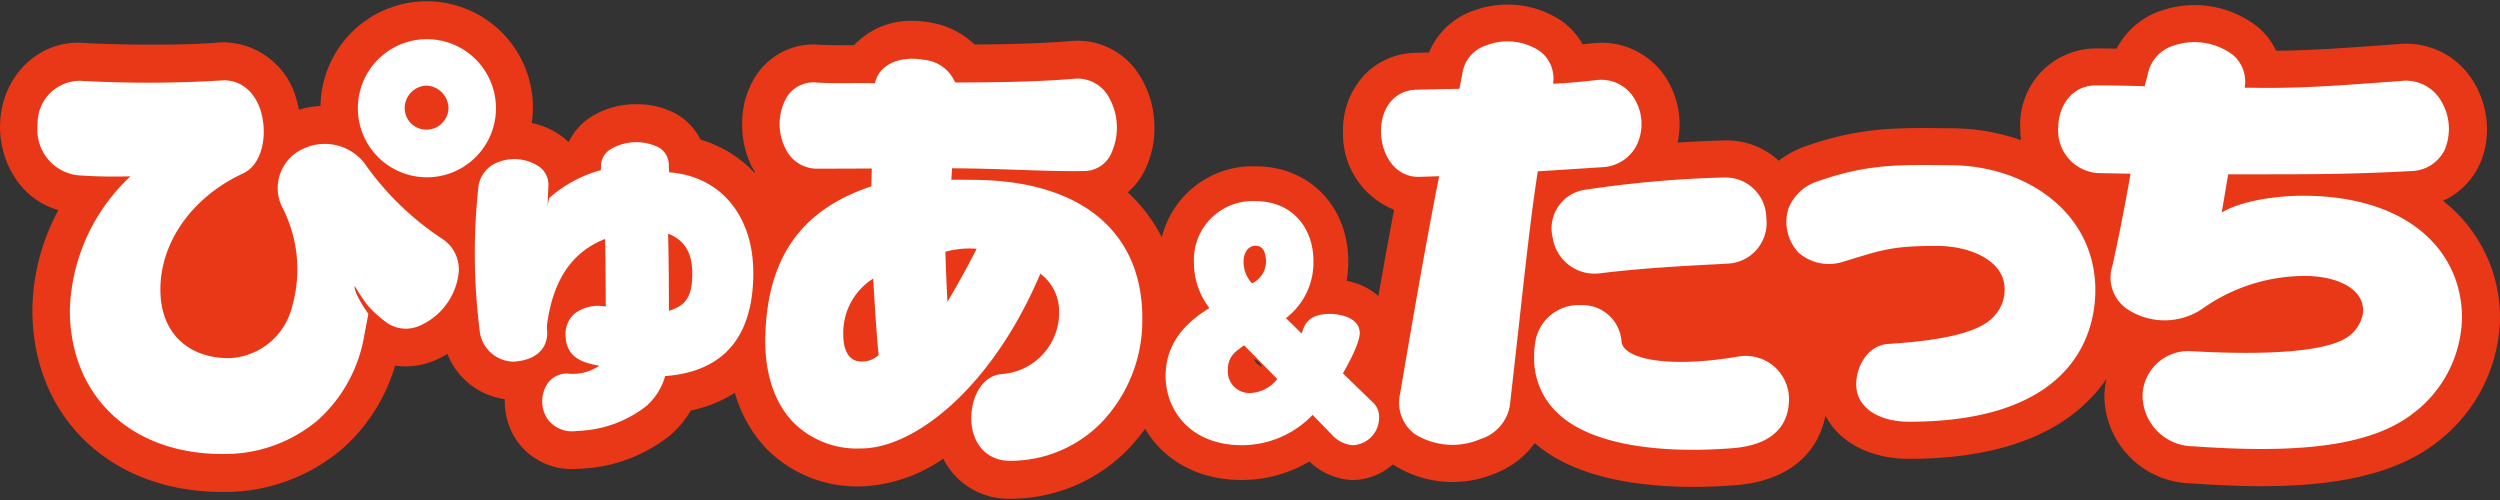 <svg id="レイヤー_1" data-name="レイヤー 1" xmlns="http://www.w3.org/2000/svg" viewBox="0 0 250 50"><rect x="0" y="0" width="250" height="50" fill="#333333" stroke="none"/><defs><style>.cls-1{fill:none;stroke:#e83817;stroke-miterlimit:10;stroke-width:6.961px;}.cls-2{fill:#e83817;}.cls-3{fill:#fff;}</style></defs><path class="cls-1" d="M130.166,33.354c.282-.87.618-1.965,2.862-1.965.926,0,2.946.365,2.946,1.908,0,.982-1.066,2.974-1.683,4.04l2.862,2.777a2,2,0,0,1,.757,1.684,2.745,2.745,0,0,1-2.637,2.721,3.12,3.12,0,0,1-2.048-1.011l-1.964-2.019a9.785,9.785,0,0,1-7.07,3.03c-5.134,0-7.63-3.478-7.63-6.929,0-3.984,3.029-5.92,4.376-6.79a7.412,7.412,0,0,1-1.543-4.545,5.877,5.877,0,0,1,6.172-6.143c3.591,0,5.779,2.609,5.779,6a7,7,0,0,1-2.749,5.7Zm-5.75,1.177c-.926.645-1.628,1.15-1.628,2.441a2.156,2.156,0,0,0,2.217,2.329,3.582,3.582,0,0,0,2.721-1.4ZM126.6,26.2c0-.645-.141-1.627-1.038-1.627-.73,0-1.206.674-1.206,1.6a3.192,3.192,0,0,0,.841,2.161A2.41,2.41,0,0,0,126.6,26.2Z"/><path class="cls-2" d="M75.482,17.19a7.82,7.82,0,0,0,2.63,2.5q-.3.3-.583.611a12.068,12.068,0,0,0-7.483-6.339,5.929,5.929,0,0,0-2.634-2.681,8.14,8.14,0,0,0-3.747-.855,8.4,8.4,0,0,0-4.595,1.282,6.034,6.034,0,0,0-2.163,2.431c-.034.016-.069.03-.1.045a5.075,5.075,0,0,0-.569-.51,7.831,7.831,0,0,0-3.062-1.374,10.619,10.619,0,1,0-21.123-1.7,8.257,8.257,0,0,0-2.152.374c-.065-.325-.143-.641-.233-.944a7.65,7.65,0,0,0-7.268-5.8,6.757,6.757,0,0,0-.7.034c-1.426.129-3.712.2-6.437.2-2.631,0-5.36-.07-6.948-.177C3.981,4,.369,7.4.024,12.011c0,.034-.024.656-.024.677,0,3.288,1.833,7.173,5.839,8.321a21.426,21.426,0,0,0-2.6,9.979c0,10.72,7.807,18.207,18.988,18.207a18.126,18.126,0,0,0,11.9-4.223,17.786,17.786,0,0,0,5.386-8.413,7.388,7.388,0,0,0,4.111-.583,9.478,9.478,0,0,0,1.116-.591,7.216,7.216,0,0,0,5.739,4.529c0,.072,0,.142,0,.21a6.993,6.993,0,0,0,1.1,3.793A6.661,6.661,0,0,0,57.32,46.9c.218,0,.441-.01.662-.027A15.425,15.425,0,0,0,66.9,43.623a9.515,9.515,0,0,0,2.178-2.571,13.041,13.041,0,0,0,4.41-1.775,13.32,13.32,0,0,0,3.125,5.562,12.731,12.731,0,0,0,9.489,3.8,15.348,15.348,0,0,0,8.222-2.775A7.276,7.276,0,0,0,101,49.873a16.4,16.4,0,0,0,11.873-5.018,18.591,18.591,0,0,0,5.1-13.068l0-.488.034-.482-.052-.008a16.154,16.154,0,0,0-5.168-11.566,7.2,7.2,0,0,0,1.635-2.1,9.421,9.421,0,0,0,1.02-4.346,9.79,9.79,0,0,0-1.545-5.357,7.283,7.283,0,0,0-6.139-3.365c-.224,0-.453.01-.678.03-3.36.275-7.057.329-9.621.346a8.356,8.356,0,0,0-4.37-2.188,9.792,9.792,0,0,0-1.847-.179A7.78,7.78,0,0,0,85.4,4.52l-.289,0h-.047c-.361,0-.717,0-1.063,0-.625,0-1.434-.007-2.14-.055A6.864,6.864,0,0,0,75.52,7.683a8.662,8.662,0,0,0-1.3,4.675,9.185,9.185,0,0,0,.978,4.341,4.566,4.566,0,0,1,.243.414c.015.035.089.089.063.136s-.173.023-.212-.011c.137.135.317.281.451.433a2.149,2.149,0,0,1,.33.594,5.756,5.756,0,0,0,.509.924,1.767,1.767,0,0,1,.191.425,3.673,3.673,0,0,0,.338.575.793.793,0,0,1,.155.573c.1.033.517-.29.5-.278a8.12,8.12,0,0,0,1.263-1.069c.147-.152.307-.5.468-.615a11.518,11.518,0,0,0-1.807-1.1c-.5-.293-1.013-.581-1.519-.874a1.211,1.211,0,0,1-.417-.28"/><path class="cls-3" d="M66.917,17.231c-.022-.3-.039-.637-.039-.843a2,2,0,0,0-1.177-1.73,5.065,5.065,0,0,0-4.582.229A1.967,1.967,0,0,0,60.1,16.566a1.279,1.279,0,0,0,.008.152c0,.036,0,.075,0,.116,0,.092-.008-.179-.015-.082-.006.061-.007.2-.01.264a12.935,12.935,0,0,0-5.143,2.766,4.212,4.212,0,0,0-.179,1.624c-.037-.335.071-2.582.071-2.7a2.236,2.236,0,0,0-.829-1.982,4.448,4.448,0,0,0-4.277-.474,3.054,3.054,0,0,0-1.868,2.286A61.531,61.531,0,0,0,47.96,33,3.459,3.459,0,0,0,51.4,36.167c3.743-.285,3.308-3.106,3.307-3.134A3.474,3.474,0,0,1,54.7,32.5c.7-5.324,3.165-7.561,5.807-8.606.051,1.1.066,6.43.066,6.43,0,.105,0,.224.006.342a3.85,3.85,0,0,0-3.086.671,2.666,2.666,0,0,0-.94,2.125,3.8,3.8,0,0,0,.035.506c.229,1.773,1.635,2.323,3.346,2.6a4.733,4.733,0,0,1-3.221.786,2.357,2.357,0,0,0-2.125,1.278,3.246,3.246,0,0,0,.124,3.215A3.046,3.046,0,0,0,57.7,43.094a11.808,11.808,0,0,0,6.875-2.441,6.253,6.253,0,0,0,1.941-3.046c5.923-.44,8.815-4.013,8.815-10.311C75.33,21.484,71.971,17.6,66.917,17.231Zm-.108,6.135c1.645.642,2.42,1.916,2.42,3.967,0,2.249-.572,3.21-2.34,3.748V30.067C66.889,28.656,66.877,26.011,66.809,23.366Z"/><path class="cls-3" d="M114.227,31.362c-.2-8.154-6-13.019-15.9-13.358-.783-.026-2.23-.031-3.193-.031.014-.218.031-.485.031-.485.015-.25.031-.466.044-.66,2.214.01,4.381.08,6.479.15,2.456.086,4.773.165,6.814.123a2.961,2.961,0,0,0,2.608-1.732,6.159,6.159,0,0,0-.326-5.823,3.56,3.56,0,0,0-3.393-1.667c-3.79.31-7.921.365-11.878.368a3.73,3.73,0,0,0-3.12-2.264c-1.973-.375-4.34.172-4.88,2.261,0,0-.011.038-.021.079-.8-.013-1.587-.018-2.359-.013-1.259.007-2.449.015-3.526-.061a3.13,3.13,0,0,0-2.946,1.495,5.427,5.427,0,0,0-.088,5.163,3.473,3.473,0,0,0,3.038,1.962l3.768-.01s1-.007,1.8-.01c-.015.585-.029,1.278-.038,1.783-6.906,2.3-10.289,6.957-10.6,14.618q-.018.4-.018.794c0,3.437.954,6.247,2.78,8.161a8.986,8.986,0,0,0,6.8,2.641c5.306,0,13.075-6.011,17.931-17.478a4.7,4.7,0,0,1,1.876,3.84c0,.064,0,.133,0,.2a6.155,6.155,0,0,1-5.775,6c-1.92.169-3.006,2.31-3.006,4.369,0,.084,0,.17,0,.253.109,2.459,1.626,4.05,3.869,4.05a12.717,12.717,0,0,0,9.2-3.883,14.761,14.761,0,0,0,4.031-10.406C114.232,31.648,114.23,31.505,114.227,31.362ZM87.864,35.5a2.39,2.39,0,0,1-2.185.592c-.825-.192-1.328-1.126-1.351-2.5,0-.049,0-.1,0-.143a6.414,6.414,0,0,1,2.993-5.592C87.435,29.9,87.647,33.425,87.864,35.5Zm9.8-10.618c-.761,1.5-1.9,3.6-2.92,5.295-.1-1.822-.175-3.965-.207-5A9.05,9.05,0,0,1,97.66,24.878Z"/><path class="cls-3" d="M42.692,3.917a6.906,6.906,0,0,0,0,13.812,6.906,6.906,0,0,0,0-13.812Zm-.062,9.048a2.156,2.156,0,0,1-2.159-2.17A2.25,2.25,0,0,1,42.63,8.561,2.3,2.3,0,0,1,44.851,10.8,2.208,2.208,0,0,1,42.63,12.965Z"/><path class="cls-3" d="M44.313,23.942a28.847,28.847,0,0,1-7.89-7.653,5.041,5.041,0,0,0-6.163-1.384,4.309,4.309,0,0,0-2.111,5.67A13.523,13.523,0,0,1,29.205,30.68a6.758,6.758,0,0,1-6.314,5.136c-3.877,0-6.486-2.292-6.812-5.978-.439-4.989,2.79-9.983,8.2-12.478,2.04-.944,2.473-4,1.809-6.224-.623-2.078-2.169-3.261-4.038-3.086a120.881,120.881,0,0,1-13.979.033,4.221,4.221,0,0,0-4.307,4.188c-.01.139-.017.277-.017.417a4.569,4.569,0,0,0,4.042,4.843,52.034,52.034,0,0,0,5.259.1A19.059,19.059,0,0,0,6.984,30.988C6.984,39.61,13.11,45.4,22.229,45.4a14.463,14.463,0,0,0,9.5-3.338,14.6,14.6,0,0,0,4.706-8.57c.243-1.257.4-2.111.4-2.111s-1.519-2.108-1.359-2.785a18.73,18.73,0,0,0,1.3,1.951A11.93,11.93,0,0,0,38.6,32.212a3.36,3.36,0,0,0,3.517.292,6.555,6.555,0,0,0,3.713-4.957A3.634,3.634,0,0,0,44.313,23.942Z"/><path class="cls-2" d="M244.3,20.081a7.339,7.339,0,0,0,3.612-3.54,8.281,8.281,0,0,0,.788-3.582,9.174,9.174,0,0,0-1.863-5.542,7.854,7.854,0,0,0-7.027-3.007c-.011,0-2.161.157-2.161.157-3.663.264-6.716.48-10.032.507a6.872,6.872,0,0,0-1.91-2.431,10.228,10.228,0,0,0-9.654-1.553,7.817,7.817,0,0,0-4.392,3.772c-1.107-.018-1.943-.02-2-.02h.049a7.6,7.6,0,0,0-7.689,7.82v.144a8.792,8.792,0,0,0,.088,1.214,21.02,21.02,0,0,0-6.754-1.19l-.493-.006c-5.157-.065-8.882-.115-14.353,1.817a9.464,9.464,0,0,0-2.638,1.427,7.685,7.685,0,0,0-5.527-2.022c-1.514.039-3.046.112-4.584.214a8.614,8.614,0,0,0-1.481-6.934,7.656,7.656,0,0,0-7.056-2.992c-.309.031-.64.062-.962.1a7.127,7.127,0,0,0-2.037-2.3,9.767,9.767,0,0,0-9.035-1.007A7.4,7.4,0,0,0,142.9,5.25l-1.334.032a.275.275,0,0,0,.041,0,7.239,7.239,0,0,0-5.059,2.1,8.025,8.025,0,0,0-2.245,5.748c0,.046,0,.09,0,.137a8.124,8.124,0,0,0,5.1,7.705c-1.15,6.108-2.322,12.977-3.149,17.835a8.881,8.881,0,0,0-.127,1.487,7.391,7.391,0,0,0,3.026,6.059,10.994,10.994,0,0,0,10.279,1.025,8.925,8.925,0,0,0,4.047-3.067c5.253,4.612,14.793,4.625,20.091,4.208,5.762-.456,8.347-3.651,8.973-6.962,1.348,2.654,4.455,4.325,8.362,4.325,8.086,0,14.153-1.991,18.032-5.918a15.378,15.378,0,0,0,1.718-2.081,7.875,7.875,0,0,0-.2,1.317c-.011.159-.016.317-.016.48a8.839,8.839,0,0,0,8.569,8.651c8.771.62,18.551.624,24.605-4.045A15.989,15.989,0,0,0,250,31.8,14.8,14.8,0,0,0,244.3,20.081ZM212.537,4.475a.193.193,0,0,1,.029-.024l.007-.006C212.561,4.454,212.55,4.465,212.537,4.475Z"/><path class="cls-3" d="M195.308,16.528c-5.287-.064-8.527-.165-13.5,1.592a4.624,4.624,0,0,0-2.957,2.721,4.468,4.468,0,0,0,1,4.417,4.6,4.6,0,0,0,4.318.959c3.931-1.181,4.868-1.643,9.658-1.623,2.825.014,6.185,1.212,6.592,3.777a3.839,3.839,0,0,1-.965,3.194c-1.543,1.861-5.975,2.531-10.63,2.828-2.262.144-3.421,2.7-3.166,4.543.262,1.891,2.252,3.237,5.26,3.237,16.818,0,18.782-9.291,18.607-13.669C209.217,20.948,202.325,16.615,195.308,16.528Z"/><path class="cls-3" d="M230.5,19.574c-2.779-.02-6.35.48-8.331,1.682.114-.639.593-3.481.645-3.819l4.922-.008c3.841,0,8.319-.038,13.349-.322a3.808,3.808,0,0,0,3.391-2.142,5.412,5.412,0,0,0-.678-5.338A4.059,4.059,0,0,0,240.08,8.1l0,0c-5.653.4-9.813.775-15.043.672l-.57,0a3.5,3.5,0,0,0-1.181-3.284,6.4,6.4,0,0,0-5.884-.94,3.732,3.732,0,0,0-2.63,2.909c0-.006-.306,1.172-.306,1.172-2.206-.088-4.807-.09-4.807-.09-2.477-.037-3.8,2.069-3.835,4.169a4.265,4.265,0,0,0,3.964,4.6l3.266.063s-.736,4.339-1.806,9.188a3.809,3.809,0,0,0,1.4,4.3,6.76,6.76,0,0,0,7.483.091A17.707,17.707,0,0,1,230.888,27.6c3.381.135,5.674,1.587,5.4,3.769a3.6,3.6,0,0,1-1.239,2.114c-1.39,1.241-5.717,2.2-15.89,1.638a4.566,4.566,0,0,0-4.9,4.291,5.1,5.1,0,0,0,5.034,5.217c9.594.677,17.423.249,21.97-3.253A12.272,12.272,0,0,0,246.2,31.8C246.2,25.066,240.8,19.648,230.5,19.574Z"/><path class="cls-3" d="M154.3,17.1c.021,0,5.921-.38,5.921-.38a4.046,4.046,0,0,0,3.483-2.272,4.893,4.893,0,0,0-.487-4.923,3.852,3.852,0,0,0-3.594-1.514c-1.3.14-2.759.3-4.236.357l-.043,0-.037,0a3.4,3.4,0,0,0-1.374-3.291,5.845,5.845,0,0,0-5.327-.531,3.444,3.444,0,0,0-2.345,2.674c-.017.12-.144.8-.32,1.661l-2.152.039-2.137.052c-2.126.027-3.588,1.764-3.552,4.229.03,2.2,1.364,4.517,3.779,4.484,0,0,1.023-.03,2.037-.064-1.36,6.811-2.856,15.583-3.912,21.778a3.929,3.929,0,0,0,1.465,4,7.1,7.1,0,0,0,6.537.527,4.287,4.287,0,0,0,2.976-3.317l.9-8c.614-5.593,1.246-11.358,1.9-15.485Z"/><path class="cls-3" d="M155.277,23.8a4.23,4.23,0,0,0,4.8,3.52c4.13-.5,7.835-.7,11.761-.906l.97-.053a4.07,4.07,0,0,0,3.834-4.463c0-.068-.008-.134-.013-.2a4.089,4.089,0,0,0-4.2-3.951,112.759,112.759,0,0,0-13.9,1.226A3.9,3.9,0,0,0,155.277,23.8Z"/><path class="cls-3" d="M173.733,35.671c-6.943,1.162-11.438.245-11.585-1.544a3.9,3.9,0,0,0-4.048-3.615,4.388,4.388,0,0,0-4.609,3.978,7.124,7.124,0,0,0-.078,1.234,7.469,7.469,0,0,0,2.373,5.608c3.3,3.152,10.164,4.063,17.481,3.486,4.185-.329,5.635-2.423,5.635-4.937A4.327,4.327,0,0,0,173.733,35.671Z"/><path class="cls-3" d="M130.166,33.354c.282-.87.618-1.965,2.862-1.965.926,0,2.946.365,2.946,1.908,0,.982-1.066,2.974-1.683,4.04l2.862,2.777a2,2,0,0,1,.757,1.684,2.745,2.745,0,0,1-2.637,2.721,3.12,3.12,0,0,1-2.048-1.011l-1.964-2.019a9.785,9.785,0,0,1-7.07,3.03c-5.134,0-7.63-3.478-7.63-6.929,0-3.984,3.029-5.92,4.376-6.79a7.412,7.412,0,0,1-1.543-4.545,5.877,5.877,0,0,1,6.172-6.143c3.591,0,5.779,2.609,5.779,6a7,7,0,0,1-2.749,5.7Zm-5.75,1.177c-.926.645-1.628,1.15-1.628,2.441a2.156,2.156,0,0,0,2.217,2.329,3.582,3.582,0,0,0,2.721-1.4ZM126.6,26.2c0-.645-.141-1.627-1.038-1.627-.73,0-1.206.674-1.206,1.6a3.192,3.192,0,0,0,.841,2.161A2.41,2.41,0,0,0,126.6,26.2Z"/></svg>